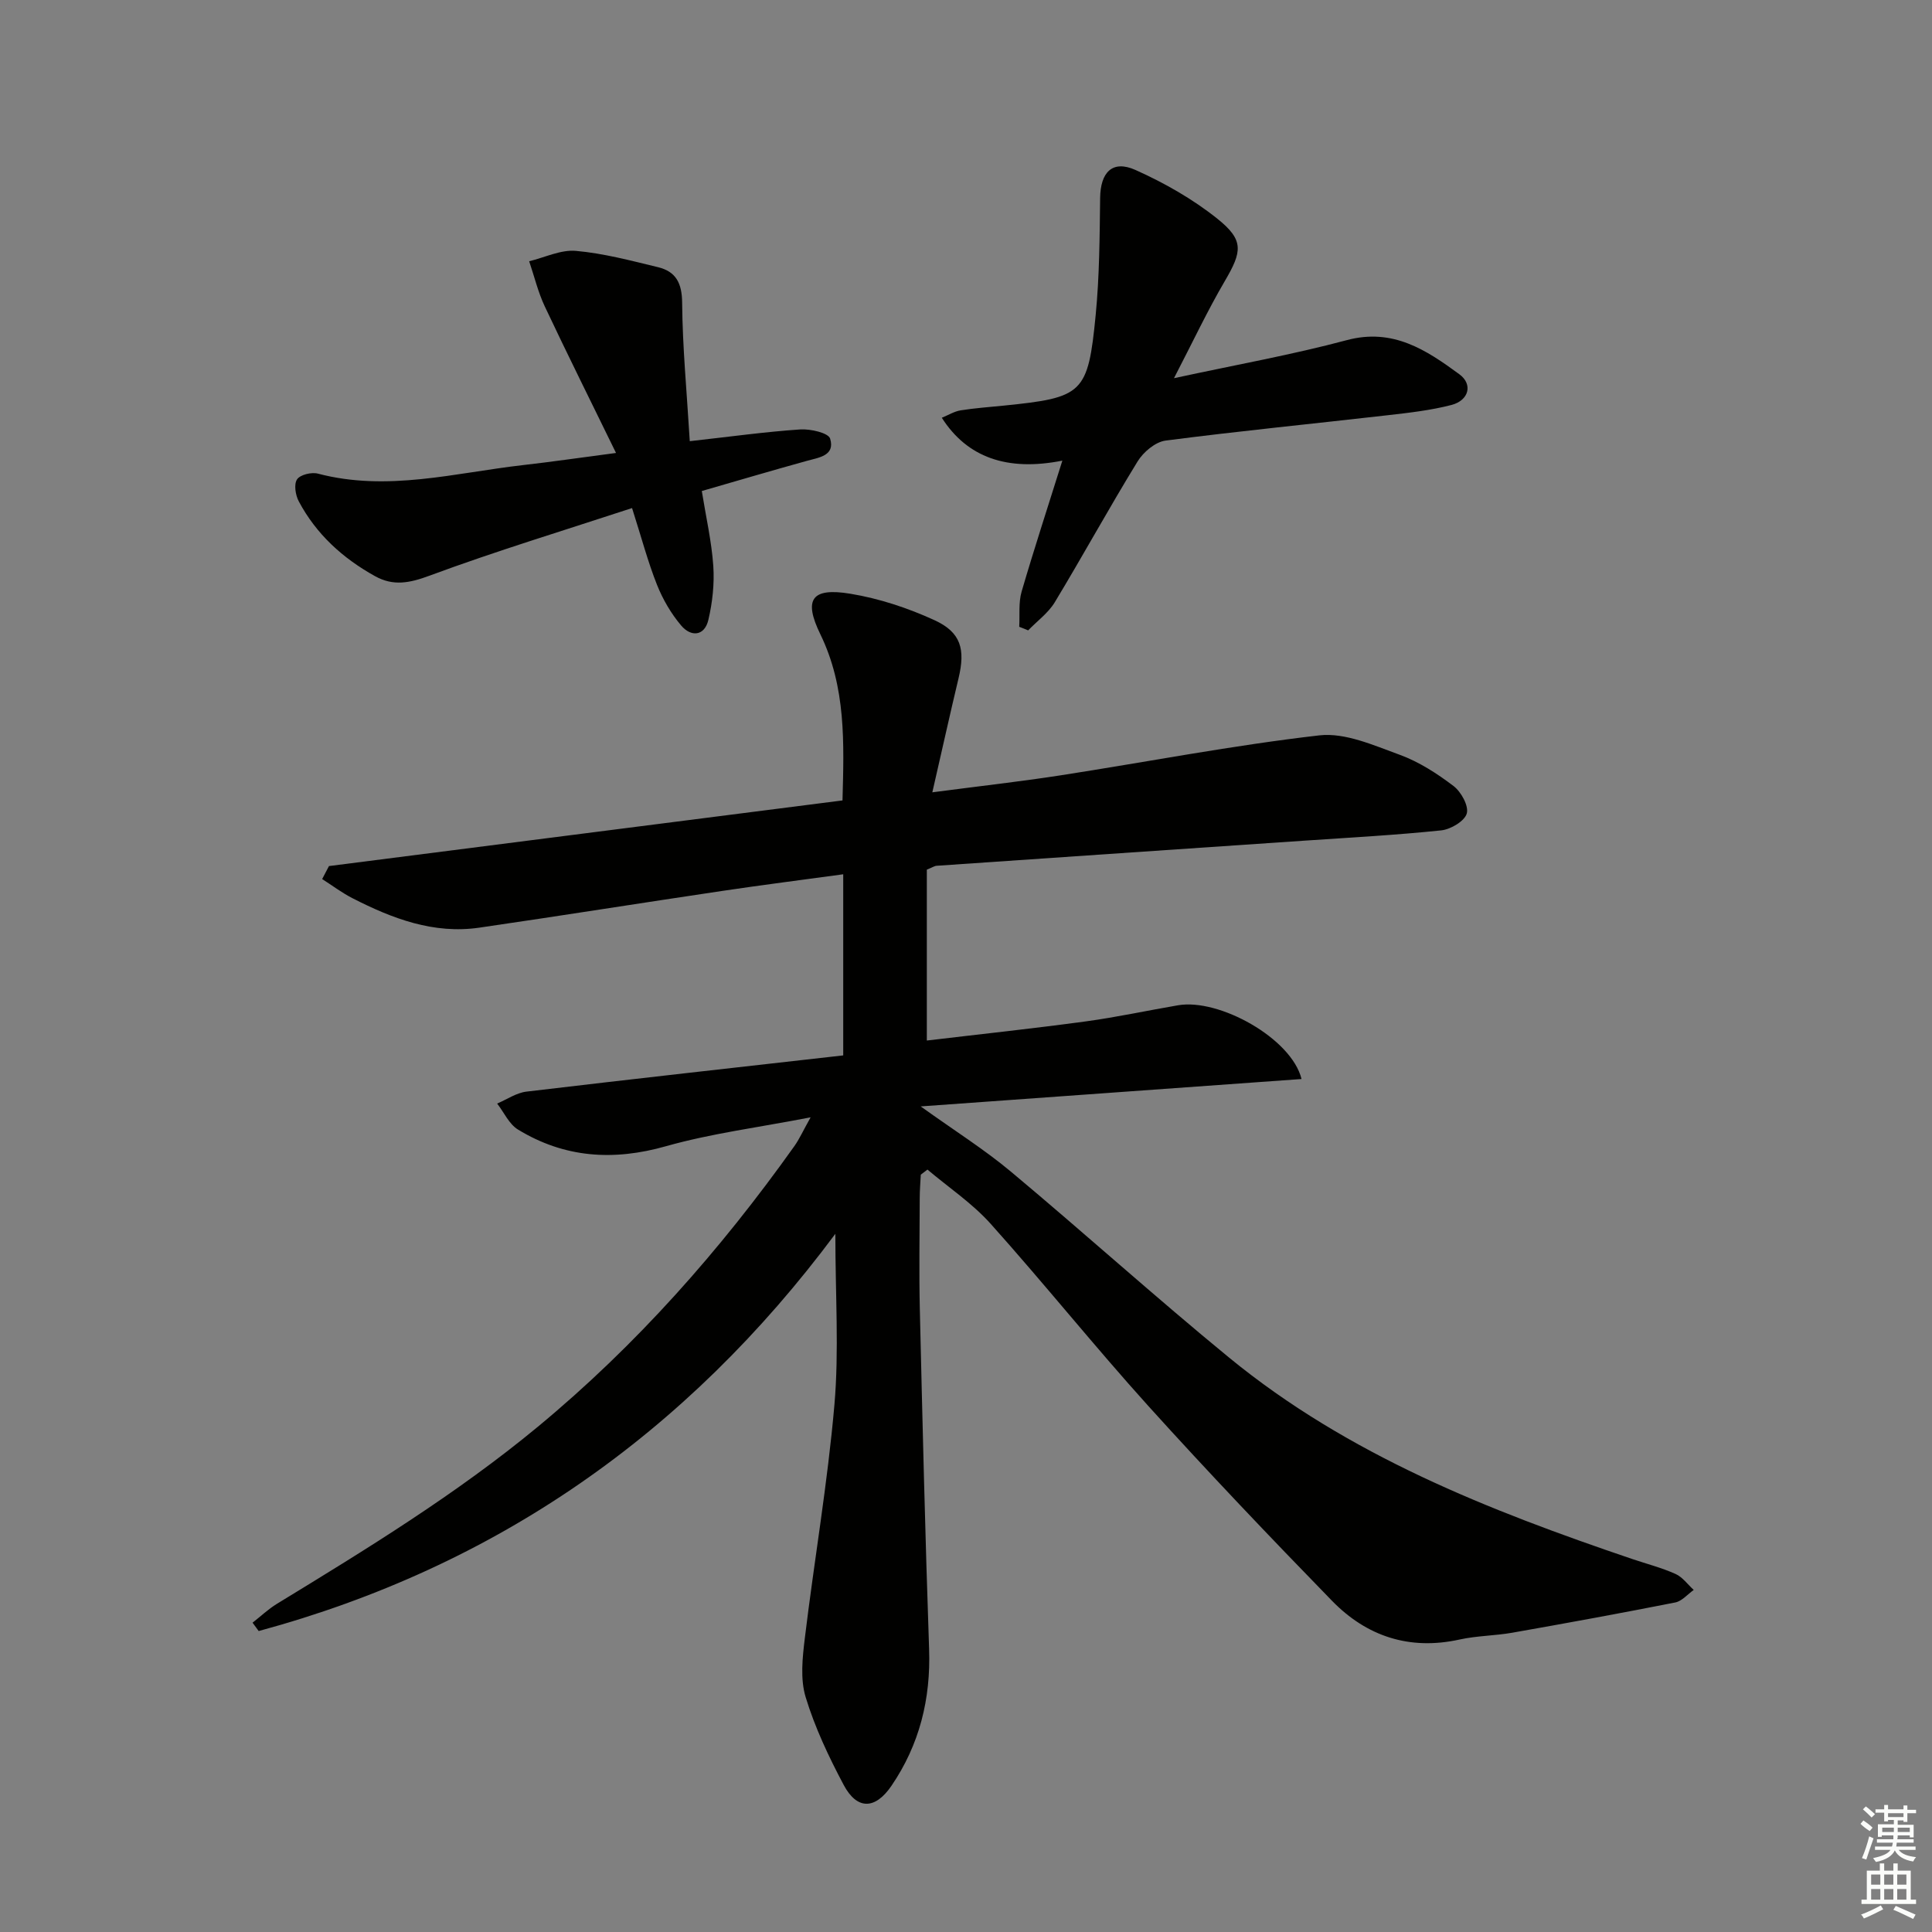 <svg enable-background="new 0 0 400 400" viewBox="0 0 400 400" xmlns="http://www.w3.org/2000/svg"><rect x="0" y="0" width="400" height="400" fill="#808080" stroke="none"/><g fill="#010100"><path d="m190.64 243.2c-.08 1.62-.22 3.24-.22 4.86-.02 7.66-.16 15.33.02 22.99.55 23.45 1.11 46.91 1.92 70.36.36 10.35-1.99 19.81-7.8 28.33-3.38 4.95-7.13 5-9.89-.2-3.09-5.82-5.96-11.88-7.87-18.17-1.14-3.75-.66-8.17-.17-12.2 1.95-16.13 4.73-32.18 6.13-48.36.97-11.19.19-22.53.19-35.36-30.93 41.58-70.48 68.97-119.39 82.24-.42-.58-.84-1.16-1.27-1.73 1.68-1.31 3.25-2.81 5.05-3.91 18.6-11.35 37.17-22.72 54.03-36.67 20.42-16.9 37.77-36.55 53.09-58.08 1.02-1.43 1.75-3.08 3.37-5.97-10.88 2.11-20.61 3.34-29.94 5.98-10.92 3.1-21.04 2.41-30.65-3.45-1.84-1.12-2.89-3.55-4.31-5.38 2.01-.85 3.97-2.22 6.05-2.47 21.74-2.59 43.5-5 65.6-7.5 0-12.42 0-24.65 0-37.5-8.46 1.16-16.78 2.21-25.08 3.45-16.75 2.49-33.48 5.16-50.25 7.6-9.48 1.38-18.03-1.88-26.26-6.09-2.2-1.12-4.2-2.64-6.29-3.97.47-.9.94-1.79 1.41-2.69 35.36-4.52 70.73-9.04 106.32-13.59.32-11.9.75-23.44-4.59-34.41-3.53-7.25-1.8-9.71 6.23-8.38 5.95.98 11.91 2.95 17.4 5.47 5.52 2.53 6.41 6.04 4.99 12.01-1.79 7.49-3.45 15.01-5.43 23.63 9.91-1.3 18.24-2.23 26.52-3.51 17.87-2.77 35.65-6.22 53.6-8.28 5.34-.61 11.26 2.06 16.62 4.01 3.99 1.45 7.75 3.88 11.16 6.47 1.58 1.2 3.19 4.12 2.75 5.69-.44 1.58-3.32 3.29-5.29 3.5-9.42.98-18.89 1.49-28.35 2.13-25.37 1.73-50.75 3.45-76.12 5.2-.46.03-.9.35-2.03.8v35.38c10.91-1.3 21.93-2.47 32.9-3.96 6.41-.87 12.74-2.25 19.12-3.34 8.5-1.46 23.49 6.85 25.56 15.27-25.99 1.87-51.78 3.73-78.85 5.67 6.96 5 13.13 8.87 18.67 13.5 15.2 12.7 29.9 25.98 45.21 38.53 24.62 20.17 53.73 31.6 83.45 41.68 2.99 1.01 6.08 1.8 8.95 3.09 1.46.65 2.52 2.18 3.77 3.31-1.27.89-2.43 2.31-3.81 2.59-11.23 2.22-22.5 4.28-33.78 6.27-3.59.63-7.31.62-10.86 1.4-10.38 2.3-19.26-.64-26.44-8.01-12.88-13.23-25.63-26.61-38.01-40.31-11.15-12.35-21.57-25.36-32.67-37.75-3.8-4.24-8.69-7.51-13.08-11.22-.46.36-.92.7-1.38 1.05z"/><path d="m142.81 91.34c8.37-.93 15.6-1.94 22.86-2.43 2.11-.14 5.84.71 6.2 1.9 1.07 3.54-2.3 3.91-4.9 4.63-7.16 1.98-14.29 4.09-21.67 6.22.87 5.42 2.03 10.44 2.38 15.51.25 3.69-.17 7.55-1.02 11.17-.8 3.4-3.6 3.56-5.61 1.19-2.1-2.47-3.82-5.43-5.02-8.44-1.89-4.75-3.2-9.73-5.17-15.9-14.16 4.65-28.2 8.91-41.94 14-4.13 1.53-7.49 2.2-11.27.1-6.69-3.71-12.18-8.69-15.79-15.49-.69-1.29-1.04-3.53-.36-4.55.64-.97 3-1.54 4.32-1.19 14.37 3.78 28.37-.16 42.48-1.77 5.93-.67 11.83-1.54 19.24-2.51-5.16-10.57-10.07-20.42-14.76-30.36-1.39-2.96-2.16-6.21-3.22-9.33 3.23-.78 6.54-2.43 9.67-2.15 5.73.51 11.39 2.02 17.02 3.38 3.7.9 4.95 3.31 4.98 7.37.08 9.24.97 18.49 1.58 28.65z"/><path d="m219.95 95.37c-11.45 2.27-19.72-.67-24.96-8.88 1.36-.55 2.58-1.32 3.89-1.53 2.95-.47 5.94-.68 8.91-.98 16.45-1.66 17.47-2.45 19.06-18.77.78-8.02.82-16.13.92-24.2.06-5.34 2.53-7.96 7.32-5.82 5.98 2.68 11.86 6.02 16.96 10.1 5.56 4.45 5.12 6.78 1.54 12.89-3.57 6.09-6.58 12.5-10.53 20.12 12.95-2.8 24.5-4.86 35.79-7.88 9.55-2.55 16.46 2.05 23.3 7.07 2.84 2.08 1.97 5.41-1.63 6.35-4.3 1.12-8.79 1.62-13.23 2.13-15.33 1.76-30.68 3.26-45.98 5.25-2.11.28-4.59 2.37-5.78 4.31-5.9 9.61-11.32 19.51-17.15 29.16-1.35 2.23-3.65 3.89-5.51 5.82-.62-.25-1.23-.5-1.85-.74.14-2.43-.17-4.99.49-7.27 2.6-8.9 5.49-17.71 8.44-27.13z"/></g><path d="m385.2 377.6.6-.7c.6.4 1.3.9 1.9 1.5l-.6.7c-.8-.5-1.4-1-1.9-1.5zm.3 7.1c.6-1.4 1.1-2.9 1.5-4.5.3.1.6.3.9.4-.5 1.4-1 2.9-1.5 4.4zm.2-10.1.6-.6c.7.5 1.3 1.1 1.9 1.6l-.7.7c-.6-.6-1.2-1.2-1.8-1.7zm8.4-.8h.8v.9h1.8v.7h-1.8v1.8h-.8v-.3h-1.2v.9h3.3v2.6h-.8v-.4h-2.5c0 .3 0 .6-.1.8h3.4v.7h-3.5c0 .3-.1.6-.1.8h4v.7h-3.5c.7.9 1.9 1.3 3.6 1.5-.2.2-.4.5-.6.9-1.9-.3-3.2-1.1-3.8-2.3-.5 1.1-1.8 2-3.9 2.4-.2-.3-.4-.5-.6-.8 1.9-.4 3.1-.9 3.6-1.7h-3.2v-.7h3.5c.1-.2.1-.5.2-.8h-3.3v-.7h3.4c0-.2 0-.5 0-.8h-2.4v.3h-.8v-2.6h3.3v-.9h-1.2v.3h-.8v-1.8h-1.8v-.7h1.8v-.9h.8v.9h3.2zm-4.4 5.5h2.4c0-.3 0-.6 0-.9h-2.4zm1.2-3.1h3.2v-.8h-3.2zm4.4 2.2h-2.4v.9h2.5v-.9z" fill="#fbfcfa"/><path d="m389.2 385.8h.9v1.5h1.9v-1.5h.9v1.5h2.7v6h1.1v.9h-11.3v-.9h1.1v-6h2.7zm.2 8.7.5.8c-1.2.6-2.5 1.3-4 1.9-.2-.3-.3-.6-.6-.8 1.6-.6 3-1.3 4.1-1.9zm-2-4.3h1.9v-2.1h-1.9zm0 3.1h1.9v-2.2h-1.9zm2.7-3.1h1.9v-2.1h-1.9zm0 3.1h1.9v-2.2h-1.9zm2.4 1.3c1.4.6 2.7 1.2 4.1 1.8l-.5.9c-1.5-.7-2.8-1.4-4.1-1.9zm2.2-6.5h-1.9v2.1h1.9zm-1.9 5.2h1.9v-2.2h-1.9z" fill="#fbfcfa"/></svg>